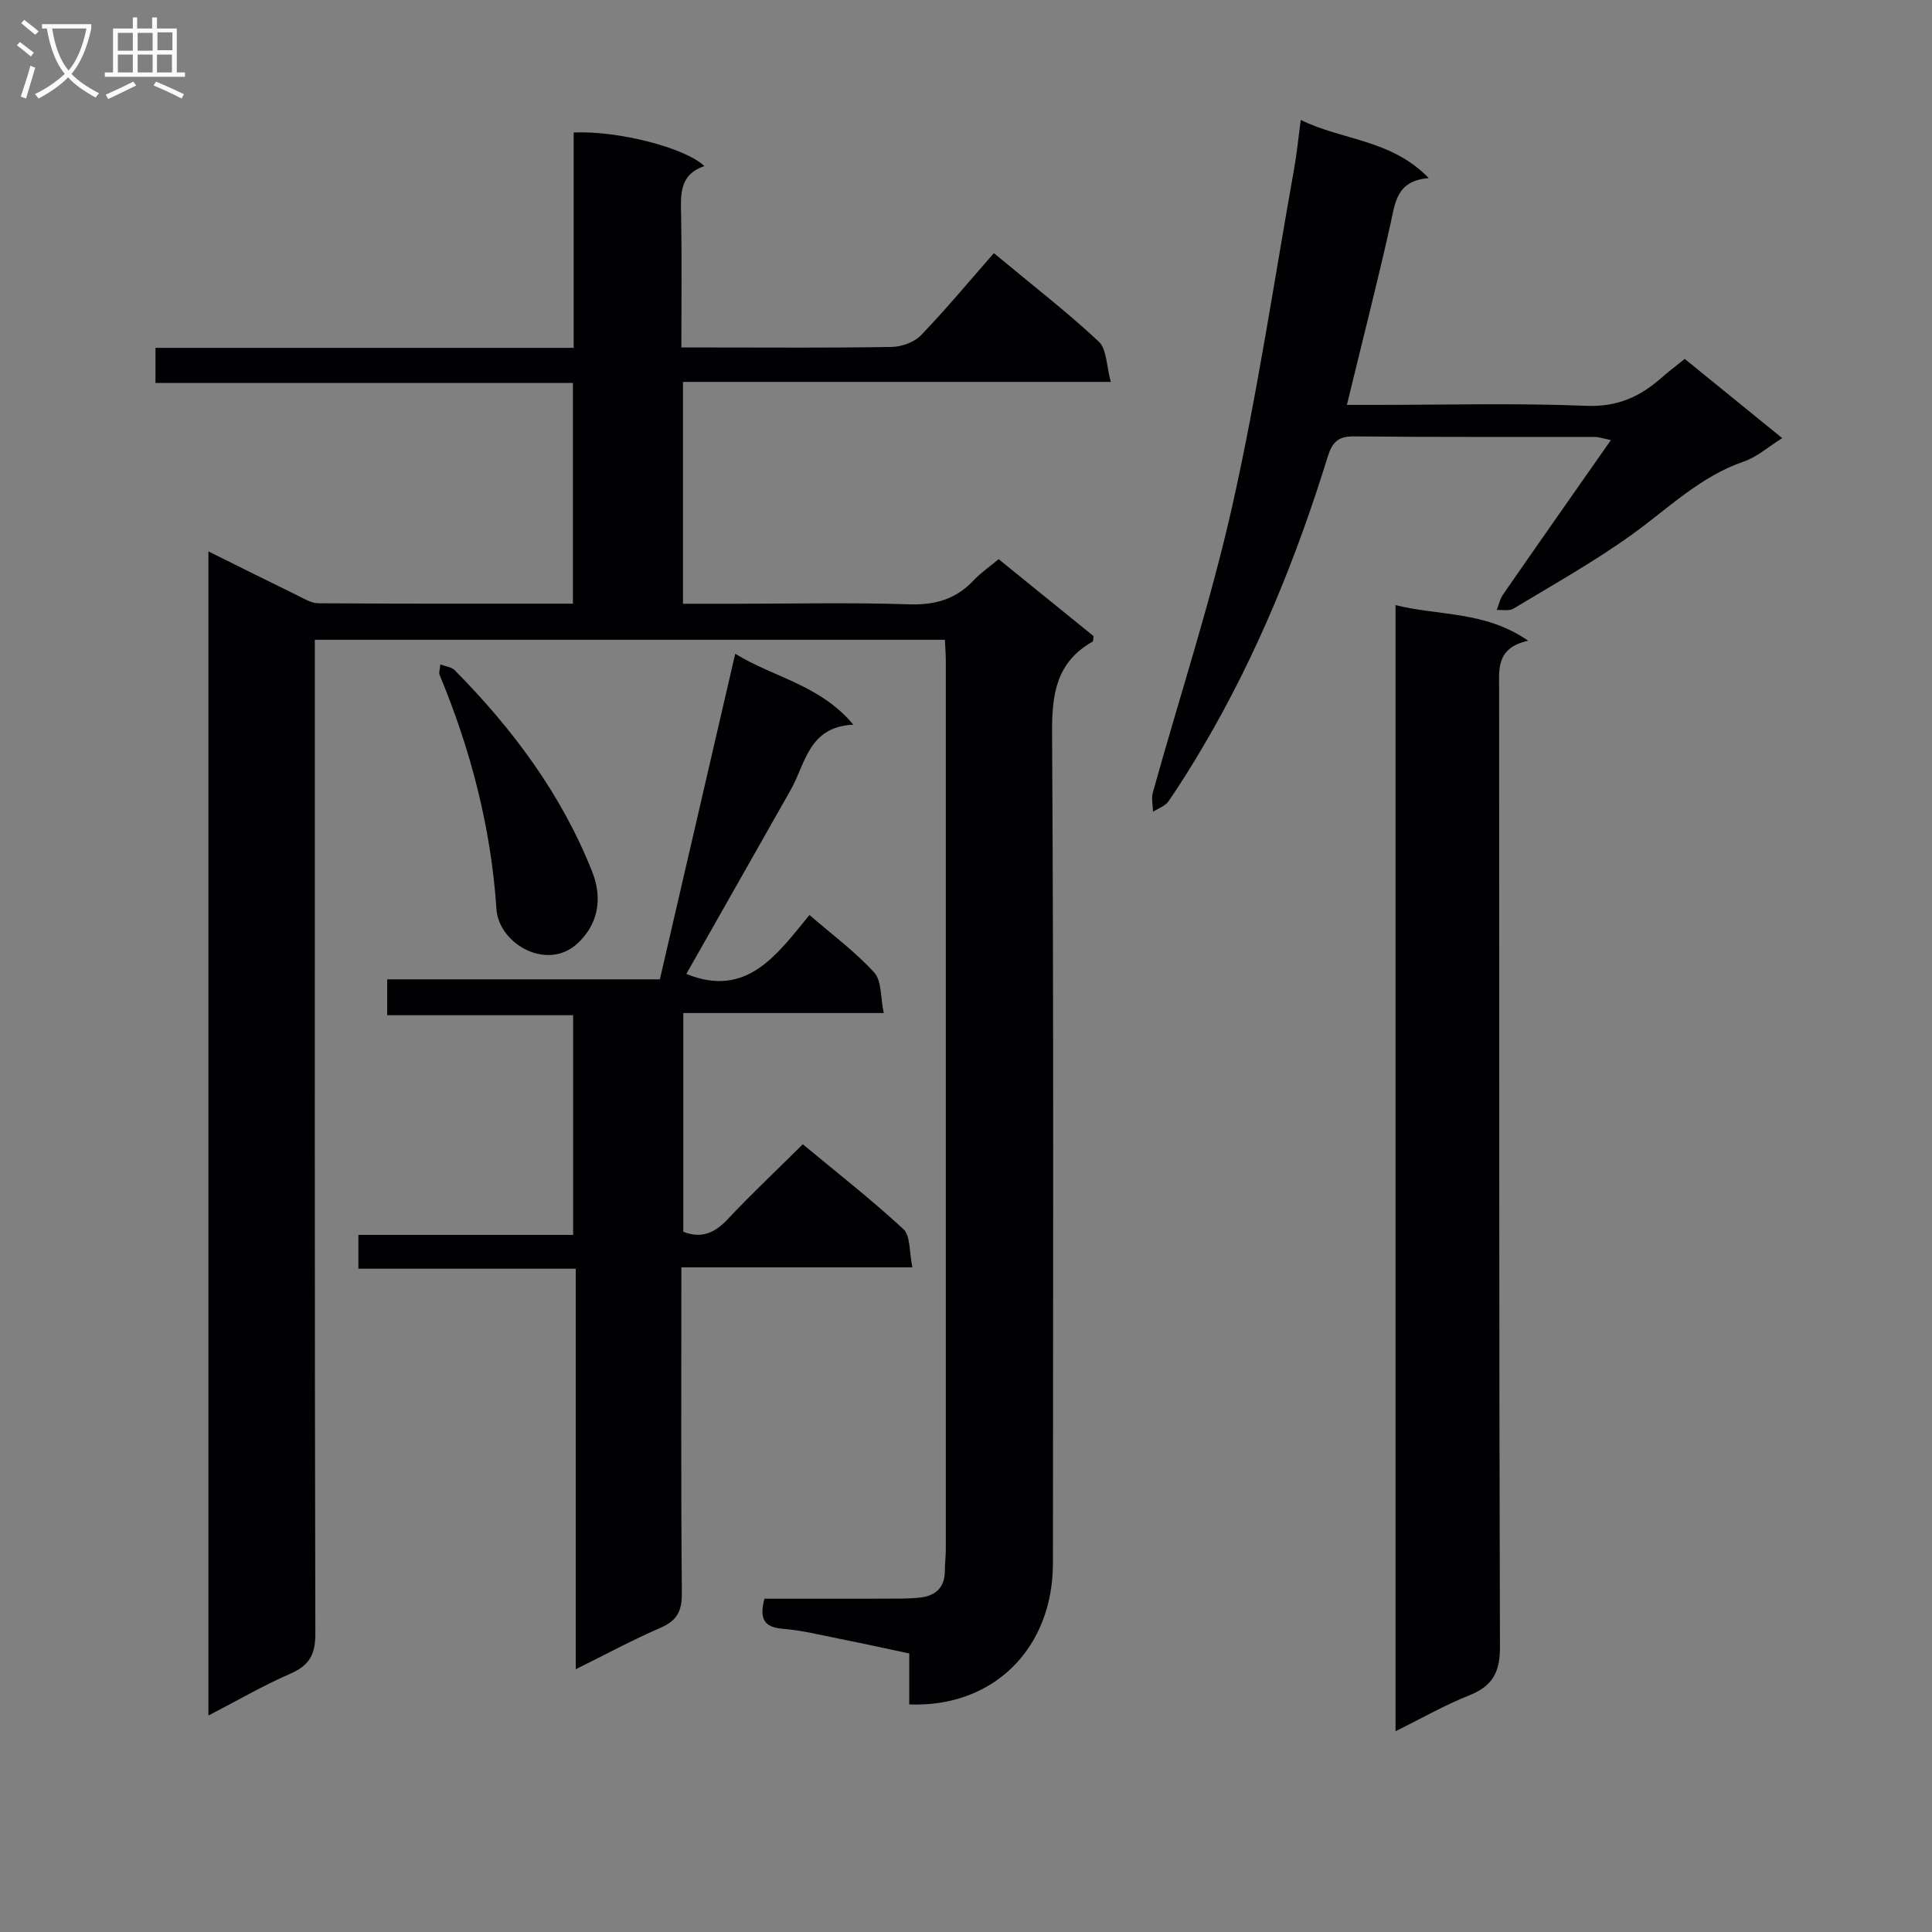 <svg enable-background="new 0 0 400 400" viewBox="0 0 400 400" xmlns="http://www.w3.org/2000/svg"><rect x="0" y="0" width="400" height="400" fill="#808080" stroke="none"/><g fill="#010104"><path d="m43.15 355.19c0-80.64 0-160.44 0-241.03 6.33 3.14 12.23 6.09 18.16 8.98 1.48.72 3.06 1.74 4.59 1.76 17.47.12 34.93.08 52.72.08 0-15.26 0-30.16 0-45.7-28.77 0-57.48 0-86.43 0 0-2.7 0-4.76 0-7.26h86.58c0-15.14 0-29.88 0-44.59 9.12-.41 23.08 3.13 27.06 6.96-5.3 1.8-4.89 6.04-4.81 10.37.16 8.81.05 17.62.05 27.18h6.09c12.5 0 25 .11 37.49-.11 2.06-.04 4.65-.98 6.04-2.43 5.19-5.39 9.97-11.16 15.08-16.99 8.37 6.95 15.33 12.33 21.72 18.32 1.66 1.55 1.56 4.98 2.49 8.34-30.13 0-59.2 0-88.58 0v45.93h10.85c12 0 24.01-.28 35.99.12 5.39.18 9.68-1.07 13.35-4.97 1.46-1.56 3.27-2.79 5.17-4.38 6.63 5.37 13.2 10.7 19.65 15.93-.09.59-.04 1.05-.2 1.14-7.46 4.23-8.44 10.75-8.39 18.83.35 57.32.2 114.65.18 171.98-.01 17.67-12.36 29.93-29.75 29.23 0-3.23 0-6.5 0-10.55-4.95-1.05-9.69-2.09-14.45-3.04-3.9-.78-7.81-1.75-11.76-2.07s-4.84-2.18-3.77-6.22c8.07 0 16.35.01 24.63-.01 2.5-.01 5.01.04 7.49-.22 3.2-.33 5.22-2 5.23-5.51 0-1.5.2-2.99.2-4.49.01-61.33.01-122.65 0-183.98 0-1.31-.11-2.63-.19-4.33-43.35 0-86.56 0-130.45 0v6.33c0 66.49-.05 132.98.11 199.47.01 4.31-1.26 6.56-5.18 8.26-5.6 2.44-10.91 5.53-16.96 8.67z"/><path d="m141.07 262.39c0 23.11-.1 45.26.1 67.41.03 3.67-.92 5.7-4.36 7.19-5.75 2.49-11.29 5.48-17.61 8.61 0-27.88 0-55.08 0-82.93-15.22 0-29.94 0-45 0 0-2.54 0-4.44 0-7h44.46c0-15.41 0-30.17 0-45.48-12.72 0-25.45 0-38.5 0 0-2.61 0-4.68 0-7.43h56.46c5.24-22.63 10.35-44.72 15.6-67.41 8.05 4.96 17.53 6.4 24.46 14.69-9.29.42-9.87 8.01-12.97 13.49-7.19 12.72-14.41 25.42-21.61 38.11 12.46 5.09 18.73-3.95 25.49-12.2 4.8 4.15 9.52 7.64 13.4 11.9 1.57 1.73 1.29 5.14 1.98 8.4-14.27 0-27.69 0-41.5 0v45.28c3.66 1.45 6.44.33 9.16-2.56 4.89-5.21 10.1-10.11 15.58-15.55 6.96 5.78 14.15 11.39 20.82 17.56 1.5 1.38 1.19 4.72 1.87 7.92-16.46 0-31.87 0-47.83 0z"/><path d="m288.93 358.43c0-77.91 0-155.1 0-233.15 8.96 2.27 18.46 1.15 27.46 7.37-6.75 1.5-6.01 6.03-6.01 10.41.04 65.97-.04 131.95.17 197.92.02 5.32-1.58 8.12-6.39 10.04-5.04 2-9.8 4.73-15.23 7.41z"/><path d="m269.31 24.83c8.56 4.25 18.74 3.99 26.5 12.05-6.71.52-6.94 5.08-7.93 9.52-2.75 12.26-5.87 24.44-9.02 37.43h5.63c14.66 0 29.34-.4 43.98.19 6.38.26 11.06-1.87 15.5-5.79 1.47-1.3 3.06-2.48 4.84-3.92 6.72 5.46 13.27 10.78 20.18 16.4-2.88 1.8-5.21 3.9-7.94 4.84-9.08 3.11-15.68 9.75-23.21 15.15-7.81 5.61-16.26 10.34-24.51 15.32-.88.53-2.29.2-3.45.28.43-1.09.68-2.31 1.33-3.25 7.27-10.49 14.61-20.93 22.31-31.94-1.74-.35-2.5-.64-3.26-.65-16.66-.03-33.33.07-49.99-.11-3.37-.04-4.5 1.36-5.41 4.3-6.45 20.85-14.63 40.98-25.73 59.84-2.27 3.86-4.64 7.68-7.18 11.38-.69 1-2.13 1.48-3.23 2.2-.03-1.34-.38-2.77-.03-4.01 5.51-19.81 11.98-39.41 16.47-59.45 5.15-22.96 8.6-46.29 12.74-69.47.57-3.13.87-6.27 1.41-10.31z"/><path d="m91.17 137.56c1.16.45 2.32.55 2.95 1.18 12.03 12.16 22.11 25.67 28.48 41.72 2.37 5.97.94 11.17-3 14.84-6.33 5.89-16.33.09-16.81-7.04-1.13-16.94-5.32-33.01-11.8-48.59-.16-.39.06-.94.18-2.11z"/></g><path d="m6.4 11.7c-1-.8-1.9-1.6-2.9-2.3l.6-.7c.9.7 1.9 1.4 2.9 2.2zm-2.1 8.3c.7-2.1 1.4-4.2 2-6.4.2.1.6.3 1 .4-.7 2.3-1.3 4.4-1.9 6.4zm3-12.8c-1.1-.9-2.1-1.7-2.9-2.4l.6-.7c1 .8 2 1.5 3 2.4zm1.4-1.3v-.9h10.2v.9c-.9 4.2-2.3 7.3-4.1 9.4 1.3 1.4 3.2 2.7 5.7 4-.2.2-.4.5-.7.9-2.5-1.4-4.4-2.7-5.7-4.2-1.4 1.5-3.5 3-6.1 4.4 0 0 0 0-.1-.1-.3-.4-.5-.7-.7-.8 2.7-1.3 4.7-2.8 6.2-4.2-1.8-2.2-3-5.3-3.7-9.4zm9.2 0h-7.1c.6 3.8 1.7 6.7 3.4 8.7 1.7-2 2.9-4.8 3.7-8.7z" fill="#fbfafa"/><path d="m31.6 3.6h.9v2.3h4.1v9.1h1.7v.9h-16.6v-.9h1.7v-9.1h4.1v-2.3h.9v2.3h3.1v-2.3zm-4 13.3.6.8c-1.9.9-3.8 1.9-5.8 2.8-.2-.3-.3-.6-.5-.9 2-.9 3.9-1.8 5.7-2.7zm-3.2-10.1v3.7h3.1v-3.7zm0 4.5v3.7h3.1v-3.7zm4.1-4.5v3.7h3.1v-3.7zm0 4.5v3.7h3.1v-3.7zm9.1 9.1c-2.1-1.1-4.1-2-5.8-2.7l.5-.8c2.2.9 4.1 1.8 5.8 2.6zm-1.9-13.7h-3.1v3.7h3.1v-3.6zm-3.2 4.6v3.7h3.1v-3.7z" fill="#fbfafa"/></svg>
